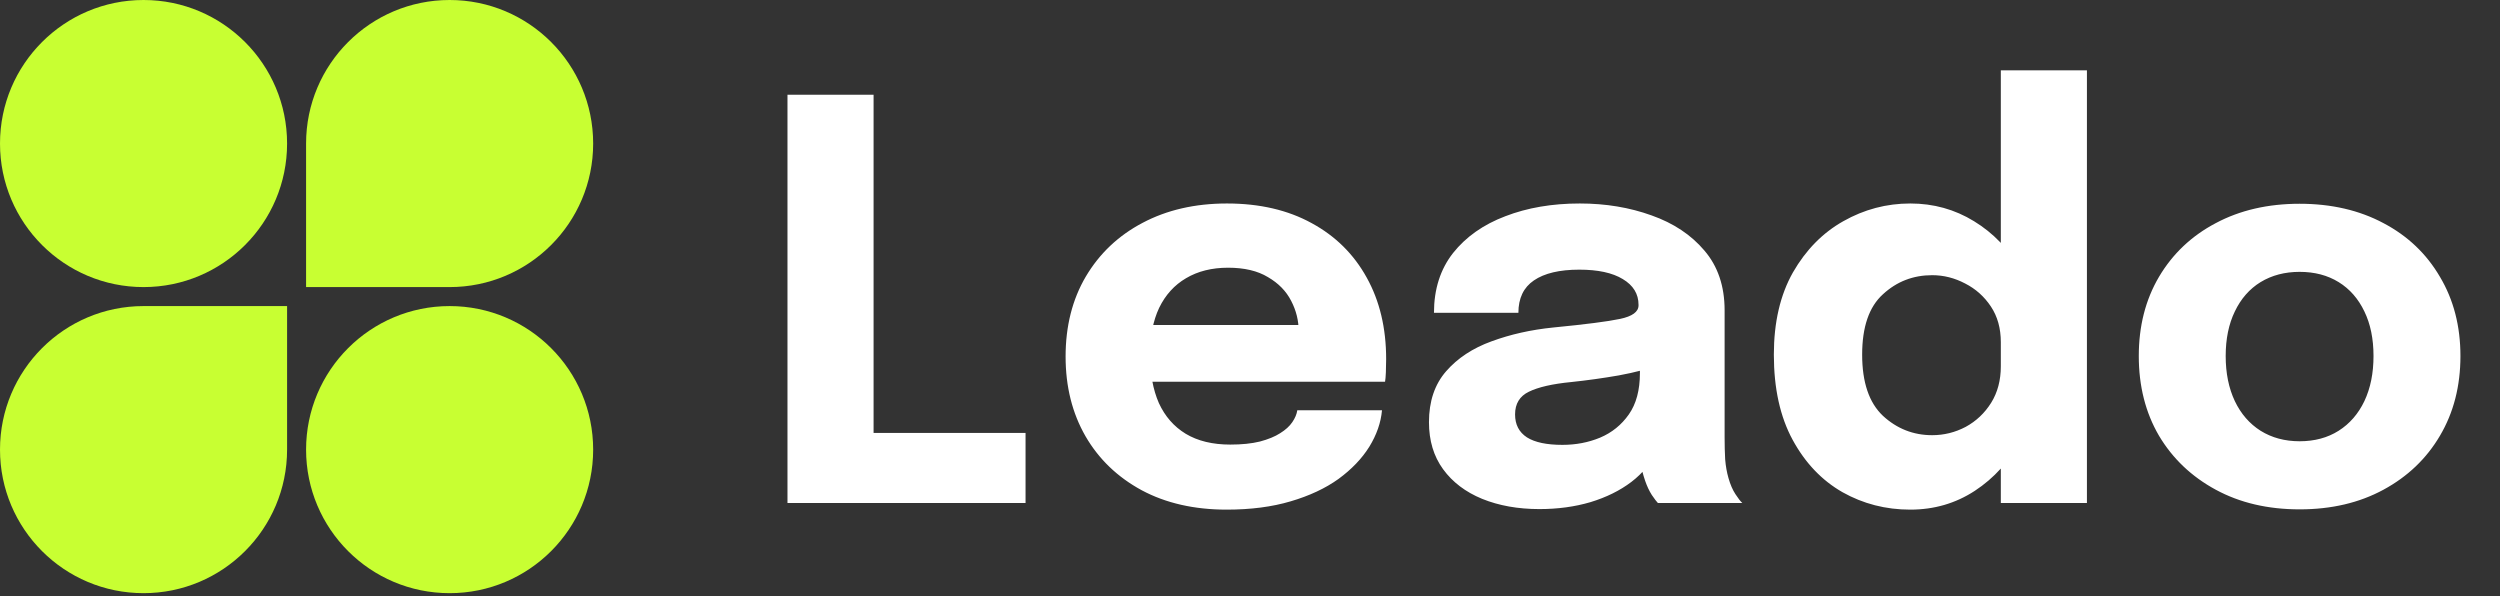 <svg width="109" height="26" viewBox="0 0 109 26" fill="none" xmlns="http://www.w3.org/2000/svg">
<rect x="0" y="0" width="109" height="26" fill="#333333" stroke="none"/>
<path d="M12.517 6.259C12.517 9.715 9.715 12.517 6.259 12.517C2.802 12.517 0 9.715 0 6.259C0 2.802 2.802 0 6.259 0C9.715 0 12.517 2.802 12.517 6.259Z" fill="#C8FF32"/>
<path d="M13.345 6.259C13.345 2.802 16.147 0 19.604 0C23.06 0 25.862 2.802 25.862 6.259C25.862 9.715 23.06 12.517 19.604 12.517H13.345V6.259Z" fill="#C8FF32"/>
<path d="M0 19.604C0 16.147 2.802 13.345 6.259 13.345H12.517V19.603C12.517 23.06 9.715 25.862 6.259 25.862C2.802 25.862 0 23.06 0 19.604Z" fill="#C8FF32"/>
<path d="M25.862 19.604C25.862 23.06 23.06 25.862 19.604 25.862C16.147 25.862 13.345 23.06 13.345 19.604C13.345 16.147 16.147 13.345 19.604 13.345C23.06 13.345 25.862 16.147 25.862 19.604Z" fill="#C8FF32"/>
<path d="M34.334 21.931V4.129H38.088V20.808L36.398 18.877H44.714V21.931H34.334ZM48.488 16.645V14.17H56.984L56.622 14.798C56.622 14.733 56.622 14.673 56.622 14.617C56.622 14.553 56.622 14.492 56.622 14.436C56.622 13.977 56.514 13.539 56.296 13.12C56.079 12.694 55.741 12.348 55.282 12.082C54.832 11.809 54.252 11.672 53.544 11.672C52.837 11.672 52.225 11.825 51.71 12.131C51.203 12.428 50.813 12.859 50.539 13.422C50.274 13.985 50.141 14.665 50.141 15.462C50.141 16.282 50.27 16.986 50.527 17.574C50.793 18.153 51.183 18.6 51.698 18.913C52.221 19.227 52.869 19.384 53.641 19.384C54.14 19.384 54.57 19.34 54.932 19.251C55.294 19.155 55.588 19.034 55.813 18.889C56.047 18.744 56.224 18.584 56.344 18.407C56.465 18.23 56.538 18.056 56.562 17.888H60.255C60.207 18.427 60.022 18.958 59.7 19.481C59.378 19.996 58.931 20.462 58.36 20.881C57.789 21.291 57.093 21.617 56.272 21.858C55.459 22.1 54.53 22.22 53.484 22.22C52.068 22.22 50.833 21.939 49.779 21.375C48.725 20.804 47.908 20.02 47.329 19.022C46.75 18.016 46.46 16.858 46.46 15.546C46.46 14.219 46.754 13.056 47.341 12.058C47.937 11.053 48.761 10.272 49.815 9.717C50.877 9.154 52.104 8.872 53.496 8.872C54.92 8.872 56.151 9.158 57.189 9.729C58.227 10.292 59.028 11.085 59.591 12.107C60.154 13.12 60.436 14.303 60.436 15.655C60.436 15.856 60.432 16.049 60.424 16.234C60.416 16.419 60.404 16.556 60.388 16.645H48.488ZM67.119 22.196C66.186 22.196 65.353 22.047 64.621 21.75C63.897 21.452 63.329 21.021 62.919 20.458C62.508 19.895 62.303 19.211 62.303 18.407C62.303 17.497 62.553 16.757 63.052 16.186C63.55 15.615 64.21 15.18 65.031 14.882C65.86 14.577 66.757 14.376 67.722 14.279C69.13 14.142 70.1 14.017 70.631 13.905C71.17 13.792 71.44 13.595 71.44 13.313C71.44 13.305 71.44 13.297 71.44 13.289C71.44 12.815 71.21 12.44 70.752 12.167C70.301 11.893 69.669 11.757 68.857 11.757C67.996 11.757 67.336 11.913 66.877 12.227C66.427 12.533 66.202 13.004 66.202 13.639H62.521C62.521 12.609 62.798 11.74 63.353 11.032C63.917 10.324 64.677 9.789 65.634 9.427C66.592 9.057 67.674 8.872 68.881 8.872C70.007 8.872 71.049 9.045 72.007 9.391C72.964 9.729 73.733 10.24 74.312 10.924C74.899 11.608 75.193 12.477 75.193 13.531C75.193 13.7 75.193 13.869 75.193 14.038C75.193 14.198 75.193 14.363 75.193 14.532V19.07C75.193 19.4 75.201 19.718 75.217 20.024C75.241 20.322 75.29 20.595 75.362 20.845C75.442 21.126 75.543 21.359 75.664 21.544C75.784 21.73 75.885 21.858 75.965 21.931H72.284C72.228 21.874 72.14 21.758 72.019 21.581C71.906 21.404 71.81 21.198 71.729 20.965C71.633 20.683 71.56 20.402 71.512 20.12C71.472 19.831 71.452 19.493 71.452 19.107L72.224 19.638C71.999 20.169 71.633 20.627 71.126 21.013C70.627 21.392 70.031 21.685 69.34 21.895C68.656 22.096 67.915 22.196 67.119 22.196ZM68.121 19.396C68.708 19.396 69.255 19.292 69.762 19.082C70.277 18.865 70.695 18.527 71.017 18.069C71.339 17.61 71.5 17.011 71.5 16.27V14.979L72.429 15.884C71.898 16.077 71.283 16.238 70.583 16.367C69.891 16.488 69.199 16.584 68.507 16.657C67.686 16.737 67.071 16.878 66.66 17.079C66.258 17.272 66.057 17.602 66.057 18.069C66.057 18.511 66.23 18.845 66.576 19.07C66.922 19.288 67.437 19.396 68.121 19.396ZM83.29 22.22C82.219 22.22 81.234 21.967 80.333 21.46C79.432 20.945 78.707 20.185 78.16 19.179C77.613 18.173 77.34 16.934 77.34 15.462C77.34 14.054 77.617 12.859 78.172 11.877C78.736 10.896 79.468 10.151 80.369 9.644C81.278 9.13 82.252 8.872 83.29 8.872C84.303 8.872 85.229 9.13 86.066 9.644C86.91 10.159 87.586 10.863 88.093 11.757C88.6 12.642 88.853 13.663 88.853 14.822C88.853 14.862 88.853 14.902 88.853 14.943C88.853 14.975 88.853 15.011 88.853 15.051L87.236 15.075C87.236 15.051 87.236 15.027 87.236 15.003C87.236 14.971 87.236 14.943 87.236 14.919C87.236 14.315 87.091 13.796 86.802 13.362C86.512 12.927 86.138 12.593 85.679 12.36C85.221 12.119 84.742 11.998 84.243 11.998C83.414 11.998 82.698 12.275 82.095 12.831C81.491 13.378 81.19 14.255 81.19 15.462C81.19 16.669 81.491 17.558 82.095 18.129C82.706 18.692 83.422 18.974 84.243 18.974C84.758 18.974 85.245 18.853 85.703 18.612C86.162 18.362 86.532 18.012 86.814 17.562C87.095 17.111 87.236 16.58 87.236 15.969L88.853 16.053C88.853 17.204 88.604 18.246 88.105 19.179C87.614 20.104 86.947 20.845 86.102 21.4C85.265 21.947 84.328 22.22 83.29 22.22ZM87.236 21.931V3.067H90.99V21.931H87.236ZM100.263 22.208C98.879 22.208 97.66 21.923 96.606 21.351C95.552 20.78 94.727 19.996 94.132 18.998C93.544 17.992 93.251 16.834 93.251 15.522C93.251 14.219 93.544 13.068 94.132 12.07C94.727 11.065 95.552 10.284 96.606 9.729C97.66 9.166 98.879 8.884 100.263 8.884C101.647 8.884 102.866 9.166 103.92 9.729C104.974 10.284 105.795 11.065 106.382 12.07C106.977 13.068 107.275 14.219 107.275 15.522C107.275 16.834 106.977 17.992 106.382 18.998C105.795 19.996 104.974 20.78 103.92 21.351C102.866 21.923 101.647 22.208 100.263 22.208ZM100.263 19.239C100.915 19.239 101.482 19.086 101.965 18.781C102.447 18.475 102.822 18.044 103.087 17.489C103.353 16.926 103.485 16.27 103.485 15.522C103.485 14.774 103.353 14.126 103.087 13.579C102.822 13.024 102.447 12.597 101.965 12.3C101.482 12.002 100.915 11.853 100.263 11.853C99.619 11.853 99.052 12.002 98.561 12.3C98.078 12.597 97.704 13.024 97.439 13.579C97.173 14.126 97.04 14.774 97.04 15.522C97.04 16.27 97.173 16.926 97.439 17.489C97.704 18.044 98.078 18.475 98.561 18.781C99.052 19.086 99.619 19.239 100.263 19.239Z" fill="white"/>
</svg>
